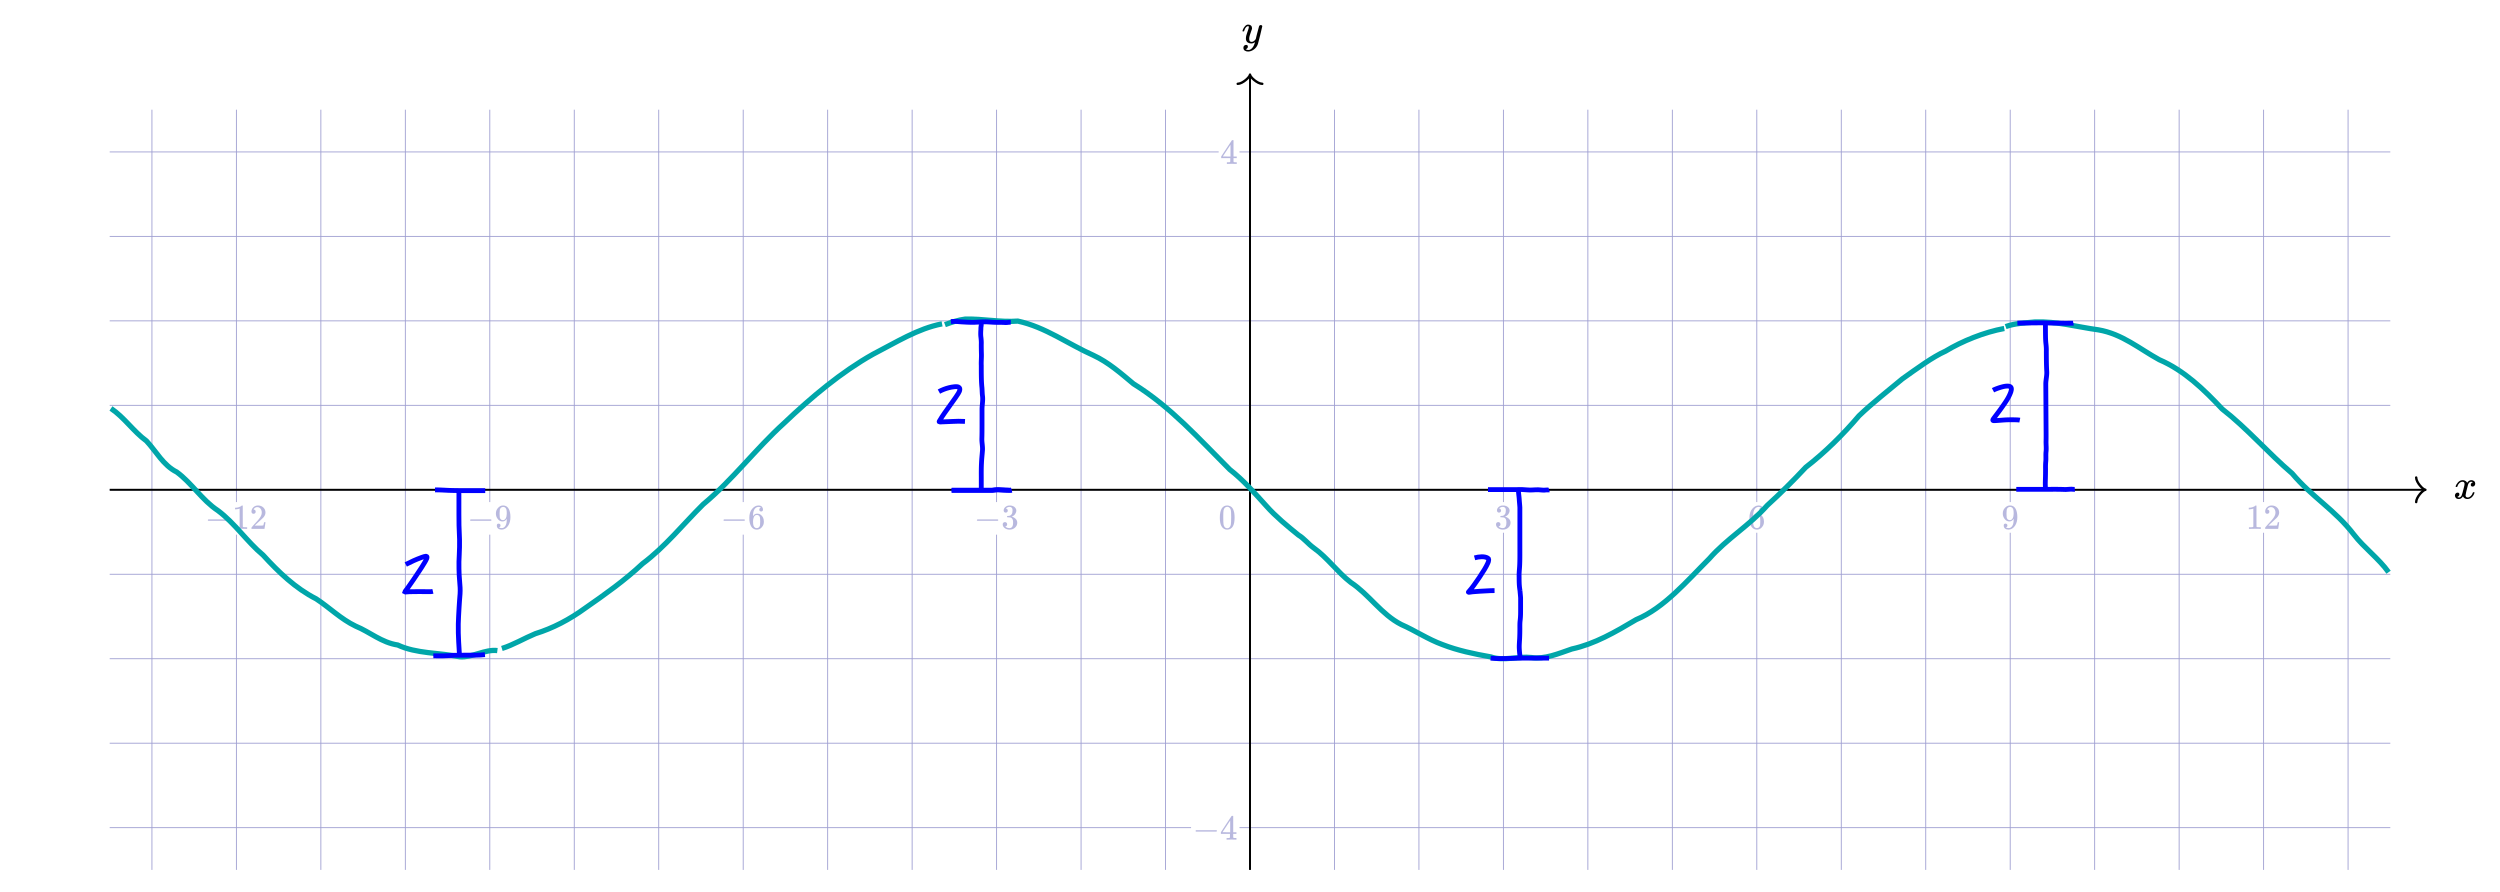 <svg xmlns="http://www.w3.org/2000/svg" xmlns:xlink="http://www.w3.org/1999/xlink" id="svg61" width="1139.5" height="406.5" preserveAspectRatio="none" version="1.1" viewBox="-50 -50 1139.5 406.5"><style id="style1" type="text/css">.grid{stroke:#9e9ed1;stroke-width:.4}.axes{stroke:#000;stroke-width:.9}.axes-arrows{stroke-width:1.1;stroke:#000;fill:none;stroke-linecap:round;stroke-linejoin:round}.axes-labels{stroke:none;fill:#000}</style><defs id="defs1"><path id="MJMATHI-78" stroke-width="1" d="M52 289q7 42 54 97t116 56q35 0 64-18t43-45q42 63 101 63 37 0 64-22t28-59q0-29-14-47t-27-22-23-4q-19 0-31 11t-12 29q0 46 50 63-11 13-40 13-13 0-19-2-38-16-56-66-60-221-60-258 0-28 16-40t35-12q37 0 73 33t49 81q3 10 6 11t16 2h4q15 0 15-8 0-1-2-11-16-57-62-101T333-11q-70 0-106 63-41-62-94-62h-6q-49 0-70 26T35 71q0 32 19 52t45 20q43 0 43-42 0-20-12-35t-23-20-13-5l-3-1q0-1 6-4t16-7 19-3q36 0 62 45 9 16 23 68t28 108 16 66q5 27 5 39 0 28-15 40t-34 12q-40 0-75-32t-49-82q-2-9-5-10t-16-2H58q-6 6-6 11Z"/><path id="MJMATHI-79" stroke-width="1" d="M21 287q0 14 15 48t48 71 74 36q41 0 66-23t26-64q-2-19-3-21 0-3-16-46t-33-97-16-86q0-43 14-60t42-18q23 0 43 11t31 23 27 33q0 1 5 20t14 59 19 74q38 150 42 157 13 27 43 27 13 0 21-7t11-12 2-9q0-13-49-210T391-23q-28-83-97-132t-138-50q-45 0-79 22t-34 66q0 22 7 37t19 22 20 10 17 3q44 0 44-42 0-20-12-35t-23-20-13-5l-3-1q2-5 19-12t34-7h8q17 0 26 2 33 9 61 38t43 62 23 56 8 30l-6-4q-6-4-19-11T270-6q-20-5-39-5-46 0-81 22t-46 71q-1 7-1 31 0 57 35 149t35 117v14q0 3-4 7t-11 4h-4q-23 0-42-19t-30-41-17-42-8-22q-2-2-16-2H27q-6 6-6 9Z"/><path id="MJMAIN-2212" stroke-width="1" d="M84 237v13l14 20h581q15-8 15-20t-15-20H98q-14 7-14 20Z"/><path id="MJMAIN-31" stroke-width="1" d="m213 578-13-5q-14-5-40-10t-58-7H83v46h19q47 2 87 15t56 24 28 22q2 3 12 3 9 0 17-6V361l1-300q7-7 12-9t24-4 62-2h26V0h-11q-21 3-159 3-136 0-157-3H88v46h64q16 0 25 1t16 3 8 2 6 5 6 4v517Z"/><path id="MJMAIN-32" stroke-width="1" d="M109 429q-27 0-43 18t-16 44q0 71 53 123t132 52q91 0 152-56t62-145q0-43-20-82t-48-68-80-74q-36-31-100-92l-59-56 76-1q157 0 167 5 7 2 24 89v3h40v-3q-1-3-13-91T421 3V0H50v31q0 7 6 15t30 35q29 32 50 56 9 10 34 37t34 37 29 33 28 34 23 30 21 32 15 29 13 32 7 30 3 33q0 63-34 109t-97 46q-33 0-58-17t-35-33-10-19q0-1 5-1 18 0 37-14t19-46q0-25-16-42t-45-18Z"/><path id="MJMAIN-39" stroke-width="1" d="M352 287q-48-76-120-76-78 0-128 59T44 396q-2 16-2 40v8q0 93 69 162 60 60 132 60h6q4 0 8-1h4q12 0 25-2t37-12 47-32 43-59q43-88 43-226 0-140-60-237-35-56-84-87T208-22q-61 0-100 29T68 93t53 56q22 0 37-14t15-39q0-18-9-31t-16-16-13-5l-4-1q0-2 7-6t26-10 42-5h6q60 0 101 64 39 56 39 194v7Zm-108-39q48 0 77 49t30 133q0 78-8 112-2 10-6 20t-14 26-30 27-47 10q-38 0-65-27-21-22-27-52t-7-105q0-83 5-112t20-47q25-34 72-34Z"/><path id="MJMAIN-36" stroke-width="1" d="M42 313q0 163 81 258t180 95q69 0 99-36t30-80q0-25-14-40t-39-15q-23 0-38 14t-15 39q0 44 47 53-22 22-62 25-71 0-117-60-47-66-47-202l1-4q5 6 8 13 41 60 107 60h4q46 0 81-19 24-14 48-40t39-57q21-49 21-107v-18q0-23-5-43-11-59-64-115T253-22q-28 0-54 8t-56 30-51 59-36 97-14 141Zm215 84q-30 0-52-17t-34-45-17-57-6-62q0-83 12-119t38-58q24-18 53-18 51 0 78 38 13 18 18 45t5 105q0 80-5 107t-18 45q-27 36-72 36Z"/><path id="MJMAIN-33" stroke-width="1" d="M127 463q-27 0-42 17t-16 44q0 55 48 98t116 43q35 0 44-1 74-12 113-53t40-89q0-52-34-101t-94-71l-3-2q0-1 9-3t29-9 38-21q82-53 82-140 0-79-62-138T238-22q-80 0-138 43T42 130q0 28 18 45t45 18q28 0 46-18t18-45q0-11-3-20t-7-16-11-12-12-8-10-4-8-3l-4-1q51-45 124-45 55 0 83 53 17 33 17 101v20q0 95-64 127-15 6-61 7l-42 1-3 2q-2 3-2 16 0 18 8 18 28 0 58 5 34 5 62 42t28 112v8q0 57-35 79-22 14-47 14-32 0-59-11t-38-23-11-12h3q3-1 8-2t10-5 12-7 10-11 8-15 3-20q0-22-14-39t-45-18Z"/><path id="MJMAIN-30" stroke-width="1" d="M96 585q56 81 153 81 48 0 96-26t78-92q37-83 37-228 0-155-43-237-20-42-55-67t-61-31-51-7q-26 0-52 6t-61 32-55 67q-43 82-43 237 0 174 57 265Zm225 12q-30 32-71 32-42 0-72-32-25-26-33-72t-8-192q0-158 8-208t36-79q28-30 69-30 40 0 68 30 29 30 36 84t8 203q0 145-8 191t-33 73Z"/><path id="MJMAIN-34" stroke-width="1" d="M462 0q-18 3-129 3-116 0-134-3h-9v46h58q7 0 17 2t14 5 7 8q1 2 1 54v50H28v46l151 231q153 232 155 233 2 2 21 2h18l6-6V211h92v-46h-92V66q0-7 6-12 8-7 57-8h29V0h-9ZM293 211v334L74 212l109-1h110Z"/><clipPath id="trbl_clip_0_1039.5_346.5_0"><path id="path1" d="M0 0h1039.5v346.5H0Z"/></clipPath><clipPath id="trbl_clip_0_1039.5_346.5_0-3"><path id="path1-2" d="M0 0h1039.5v346.5H0Z"/></clipPath></defs><g id="grid"><path id="path2" d="M19.25 346.5V0" class="grid"/><path id="path3" d="M57.75 346.5V193.698m0-14.85V0" class="grid"/><path id="path4" d="M96.25 346.5V0" class="grid"/><path id="path5" d="M134.75 346.5V0" class="grid"/><path id="path6" d="M173.25 346.5V193.7m0-14.852V0" class="grid"/><path id="path7" d="M211.75 346.5V0" class="grid"/><path id="path8" d="M250.25 346.5V0" class="grid"/><path id="path9" d="M288.75 346.5V193.7m0-14.852V0" class="grid"/><path id="path10" d="M327.25 346.5V0" class="grid"/><path id="path11" d="M365.75 346.5V0" class="grid"/><path id="path12" d="M404.25 346.5V193.7m0-14.852V0" class="grid"/><path id="path13" d="M442.75 346.5V0" class="grid"/><path id="path14" d="M481.25 346.5V0" class="grid"/><path id="path15" d="M519.75 346.5V0" class="grid"/><path id="path16" d="M558.25 346.5V0" class="grid"/><path id="path17" d="M596.75 346.5V0" class="grid"/><path id="path18" d="M635.25 346.5V192.824m0-13.976V0" class="grid"/><path id="path19" d="M673.75 346.5V0" class="grid"/><path id="path20" d="M712.25 346.5V0" class="grid"/><path id="path21" d="M750.75 346.5V192.824m0-13.976V0" class="grid"/><path id="path22" d="M789.25 346.5V0" class="grid"/><path id="path23" d="M827.75 346.5V0" class="grid"/><path id="path24" d="M866.25 346.5V192.824m0-13.976V0" class="grid"/><path id="path25" d="M904.75 346.5V0" class="grid"/><path id="path26" d="M943.25 346.5V0" class="grid"/><path id="path27" d="M981.75 346.5V192.83m0-13.982V0" class="grid"/><path id="path28" d="M1020.25 346.5V0" class="grid"/><path id="path29" d="M0 327.25h492.887m22.064 0H1039.5" class="grid"/><path id="path30" d="M0 288.75h1039.5" class="grid"/><path id="path31" d="M0 250.25h1039.5" class="grid"/><path id="path32" d="M0 211.75h1039.5" class="grid"/><path id="path33" d="M0 173.25h1039.5" class="grid"/><path id="path34" d="M0 134.75h1039.5" class="grid"/><path id="path35" d="M0 96.25h1039.5" class="grid"/><path id="path36" d="M0 57.75h1039.5" class="grid"/><path id="path37" d="M0 19.25h505.475m9.476 0H1039.5" class="grid"/></g><g id="axes"><path id="path38" d="M0 173.25h1055.496" class="axes"/><path id="path39" d="M519.75 346.5V-15.996" class="axes"/></g><g id="axes arrows"><path id="path40" d="M1051.297 167.652c0 2.239 3.149 5.598 4.199 5.598-1.05 0-4.2 3.36-4.2 5.598" class="axes-arrows"/><path id="path41" d="M514.152-11.797c2.239 0 5.598-3.149 5.598-4.199 0 1.05 3.36 4.2 5.598 4.2" class="axes-arrows"/></g><g id="axes labels"><g id="g41" class="axes-labels" transform="matrix(.019 0 0 -.019 1068.292 177.25)"><use xlink:href="#MJMATHI-78" id="use41" x="0" y="0"/></g><g id="g42" class="axes-labels" transform="matrix(.019 0 0 -.019 515.931 -30.392)"><use xlink:href="#MJMATHI-79" id="use42" x="0" y="0"/></g></g><g id="notch labels" style="stroke:none;fill:#b8b8de"><g id="g46" transform="matrix(.016 0 0 -.016 43.371 191.054)"><use xlink:href="#MJMAIN-2212" id="use43" x="0" y="0"/><g id="g45" transform="translate(778)"><use xlink:href="#MJMAIN-31" id="use44"/><use xlink:href="#MJMAIN-32" id="use45" x="500" y="0"/></g></g><g id="g47" transform="matrix(.016 0 0 -.016 162.914 191.056)"><use xlink:href="#MJMAIN-2212" id="use46" x="0" y="0"/><use xlink:href="#MJMAIN-39" id="use47" x="778" y="0"/></g><g id="g49" transform="matrix(.016 0 0 -.016 278.414 191.056)"><use xlink:href="#MJMAIN-2212" id="use48" x="0" y="0"/><use xlink:href="#MJMAIN-36" id="use49" x="778" y="0"/></g><g id="g51" transform="matrix(.016 0 0 -.016 393.914 191.056)"><use xlink:href="#MJMAIN-2212" id="use50" x="0" y="0"/><use xlink:href="#MJMAIN-33" id="use51" x="778" y="0"/></g><g id="g52" transform="matrix(.016 0 0 -.016 505.37 191.05)"><use xlink:href="#MJMAIN-30" id="use52" x="0" y="0"/></g><g id="g53" transform="matrix(.016 0 0 -.016 631.207 191.05)"><use xlink:href="#MJMAIN-33" id="use53" x="0" y="0"/></g><g id="g54" transform="matrix(.016 0 0 -.016 746.707 191.05)"><use xlink:href="#MJMAIN-36" id="use54" x="0" y="0"/></g><g id="g55" transform="matrix(.016 0 0 -.016 862.207 191.05)"><use xlink:href="#MJMAIN-39" id="use55" x="0" y="0"/></g><g id="g57" transform="matrix(.016 0 0 -.016 973.661 191.055)"><use xlink:href="#MJMAIN-31" id="use56"/><use xlink:href="#MJMAIN-32" id="use57" x="500" y="0"/></g><g id="g59" transform="matrix(.016 0 0 -.016 493.583 332.711)"><use xlink:href="#MJMAIN-2212" id="use58" x="0" y="0"/><use xlink:href="#MJMAIN-34" id="use59" x="778" y="0"/></g><g id="g60" transform="matrix(.016 0 0 -.016 506.17 24.709)"><use xlink:href="#MJMAIN-34" id="use60" x="0" y="0"/></g></g><g id="layer9" style="display:inline"><path id="path341" d="M.576 136.16H.575" style="display:inline;fill:none;stroke:#f0f;stroke-width:2.4;stroke-dasharray:none;stroke-opacity:1"/><path id="path344" d="M1038.719 210.824c-4.306-6.106-11.227-11.193-15.819-17.163-8.558-11.195-19.113-17.108-28.136-27.862-10.739-9.136-20.691-20.721-31.876-29.363-8.401-8.937-17.259-17.566-28.715-22.488-9.002-4.921-16.895-11.77-27.73-13.602-9.644-1.31-18.846-3.968-29.053-3.583-4.252.455-8.957.545-13.224 2.11m-.618.853c-9.057 1.646-19.273 5.78-26.752 10.321-5.908 2.632-13.158 7.994-19.735 12.664-5.52 4.636-13.556 10.89-19.729 16.81-7.15 8.441-15.573 16.753-24.274 23.473-5.637 6.038-11.468 11.86-17.585 17.406-7.989 9.057-18.405 15.123-26.378 24.236-10.106 10.07-20.516 22.487-33.337 27.795-9.555 5.686-18.889 11.103-29.308 13.379-6.268 2.145-12.383 4.794-18.452 3.892-6.027-.692-12.831 1.745-18.477-.282-7.592-1.35-15.1-2.91-22.075-5.63-6.616-2.41-12.337-6.331-18.737-9.127-9.114-4.64-14.59-13.63-22.995-19.172-6.157-4.736-10.627-11.308-17-15.81-2.485-1.794-4.351-4.289-6.873-5.79-4.935-4.004-10.384-8.455-14.726-13.363-5.26-5.814-10.407-11.713-16.602-16.542-14.141-14.094-26.704-28.392-43.882-39.053-5.742-4.784-11.346-9.761-18.296-12.998-11.255-4.978-21.903-12.896-34.393-15.579-8.082.61-16.03-1.138-24.05-.904-3.048.39-6.146 1.423-9.183 2.524m-1.307-.367c-11.117 2.159-21.002 8.474-31.447 13.836-14.428 8.08-28.178 19.63-40.544 31.405-12.926 11.703-23.51 25.902-36.923 37.053-9.164 9.075-17.297 19.32-27.62 27.033-8.095 7.596-17.117 13.993-26.08 20.217-7.206 5.244-14.793 9.203-22.779 11.684-4.936 2.036-10.222 5.199-15.242 6.737M.575 136.161c6.122 4.134 10.225 10.48 16.184 14.831 4.509 4.835 7.628 11.089 13.786 14.158 6.935 5.098 11.492 12.772 18.742 17.545 7.801 5.81 13.197 14.109 20.631 20.319 7.071 7.742 14.733 15.126 24.19 19.942 6.15 4.026 11.257 9.22 17.998 12.442 6.559 2.695 11.762 7.471 19.178 8.598 8.51 4.007 18.904 3.443 28.292 5.367 5.6.453 11.553-3.528 17.131-2.828" style="display:inline;fill:none;stroke:#00a6a9;stroke-width:2.4;stroke-dasharray:none;stroke-opacity:1"/><path id="path392" d="M171.035 248.38c-1.325.116-2.652.268-3.983.243-1.703 0-3.406-.002-5.108 0-1.708.004-3.416.003-5.122.061-1.645.076-3.287.217-4.934.253-1.461-.012-2.923-.05-4.384-.017" style="fill:none;fill-opacity:1;stroke:#00f;stroke-width:2.2;stroke-dasharray:none;stroke-opacity:1"/><path id="path396" d="M159.468 249.338c-.144-2.264-.28-4.53-.41-6.794-.135-2.709-.232-5.422-.173-8.134.089-2.39.181-4.778.342-7.163.103-2.192.312-4.375.464-6.563.138-1.902-.01-3.811-.187-5.706-.194-1.914-.266-3.838-.307-5.762-.082-2.108.019-4.212.124-6.317.106-2.338.192-4.679.136-7.02-.093-2.146-.19-4.293-.245-6.442-.037-1.745-.04-3.492-.042-5.237l.001-4.524.001-3.358v-2.992" style="fill:none;fill-opacity:1;stroke:#00f;stroke-width:2.2;stroke-dasharray:none;stroke-opacity:1"/><path id="path395" d="M159.467 247.254h.001" style="fill:none;fill-opacity:1;stroke:#00f;stroke-width:2.2;stroke-dasharray:none;stroke-opacity:1"/><path id="path347" d="M148.292 173.296c1.98-.03 3.955.116 5.93.203 2.229.089 4.46.114 6.69.13 1.652.007 3.304.006 4.956.005.967 0 1.934 0 2.9-.002h1.3v-.001a5635.925 5635.925 0 0 0-4.2.002c-1.652.001-3.304.002-4.956-.006-2.23-.015-4.46-.04-6.689-.13-1.976-.086-3.951-.232-5.93-.202z" style="fill:none;fill-opacity:1;stroke:#00f;stroke-width:2.2;stroke-dasharray:none;stroke-opacity:1"/><path id="path399" d="M147.317 219.553c-.632.144-1.295.164-1.962.133-2.885-.022-5.777-.076-8.647.02-.806.055-.86.057-1.567.11-.109.01-.53.103-.665.01.032-.141.183-.277.264-.383.354-.46.7-.927 1.043-1.395 1.795-2.476 3.485-5.028 5.18-7.578.886-1.332 1.76-2.666 2.572-4.049.259-.44.685-1.158.9-1.666.069-.162.109-.337.163-.506.007-.112.073-.458-.065-.587-.425-.394-1.988.333-2.358.416-2.498.905-4.892 2.002-7.228 3.21" style="fill:none;fill-opacity:1;stroke:#00f;stroke-width:2.2;stroke-dasharray:none;stroke-opacity:1"/><path id="path368" d="M410.712 96.89a10.47 10.47 0 0 0-1.391.077c-.9.122-1.413.022-2.322-.008-1.193-.002-2.385-.003-3.577-.04-1.23-.05-2.456-.156-3.685-.217-1.835-.038-3.667.127-5.5.202-2 .057-3.998-.07-5.995-.185-1.603-.114-3.22-.323-4.825-.138" style="fill:none;fill-opacity:1;stroke:#00f;stroke-width:2.2;stroke-dasharray:none;stroke-opacity:1"/><path id="path407" d="M397.265 173.494v-5.754c-.01-2.225-.025-4.447.096-6.668.065-1.827.283-3.64.42-5.462.22-1.923-.317-3.853-.243-5.787.065-2.023.064-4.047.067-6.07l-.002-7.02c-.02-2.03.474-4.046.243-6.06-.18-1.3-.173-2.616-.275-3.923-.168-1.534-.23-3.076-.271-4.618-.037-1.839-.036-3.678-.037-5.518-.09-1.78.127-3.56.062-5.342a146.724 146.724 0 0 1-.061-4.34c.049-1.059-.035-2.103-.152-3.152-.18-1.29-.104-2.583-.02-3.875-.061-.788.261-1.631.12-2.413-.06-.13-.024-.075-.101-.168" style="fill:none;fill-opacity:1;stroke:#00f;stroke-width:2.2;stroke-dasharray:none;stroke-opacity:1"/><path id="path404" d="M397.11 97.322" style="fill:none;fill-opacity:1;stroke:#00f;stroke-width:2.2;stroke-dasharray:none;stroke-opacity:1"/><path id="path350" d="M397.11 97.322" style="fill:none;fill-opacity:1;stroke:#00f;stroke-width:2.2;stroke-dasharray:none;stroke-opacity:1"/><path id="path410" d="M411.073 173.369c-.743.21-1.53.02-2.286.055a156.89 156.89 0 0 1-3.812-.196c-.919-.014-1.82.149-2.733.236h-18.478" style="fill:none;fill-opacity:1;stroke:#00f;stroke-width:2.2;stroke-dasharray:none;stroke-opacity:1"/><path id="path352" d="M383.764 173.464h18.478c.913-.086 1.814-.25 2.732-.235 1.27.077 2.54.15 3.812.196.758-.034 1.544.155 2.287-.055" style="fill:none;fill-opacity:1;stroke:#00f;stroke-width:2.2;stroke-dasharray:none;stroke-opacity:1"/><path id="path387" d="M643.011 250.048c-.327-1.427-.431-2.892-.516-4.35-.08-1.611.083-3.223.164-4.832a103.8 103.8 0 0 0 .095-4.194c.003-1.215-.03-2.426.099-3.635.126-.97.186-1.946.217-2.923.027-1.177.024-2.353.024-3.53 0-1.35 0-2.7-.002-4.05-.066-1.095-.2-2.185-.276-3.28a28.663 28.663 0 0 1-.337-2.99 66.245 66.245 0 0 1-.062-3.206c-.052-1.296.05-2.584.153-3.874.112-1.415.151-2.835.174-4.254.015-1.046.014-2.092.014-3.138l-.002-3.266V181.34c-.066-1.195-.2-2.384-.276-3.578-.053-1.025-.205-2.041-.306-3.062a33.78 33.78 0 0 1-.082-1.124" style="fill:none;fill-opacity:1;stroke:#00f;stroke-width:2.2;stroke-dasharray:none;stroke-opacity:1"/><path id="path365" d="m656.064 249.97-2.734-.001-5.238-.001c-1.92 0-3.842 0-5.763.025-2.242.032-4.483.086-6.723.179-2.06.06-4.119.02-6.17-.163" style="fill:none;fill-opacity:1;stroke:#00f;stroke-width:2.2;stroke-dasharray:none;stroke-opacity:1"/><path id="path362" d="M628.226 173.157h12.957c1.64-.061 3.26-.067 4.876.13 1.701.208 3.42-.104 5.139-.054 1.147.022 2.326.326 3.442.107.306-.08 1.15.053 1.456-.026" style="fill:none;fill-opacity:1;stroke:#00f;stroke-width:2.2;stroke-dasharray:none;stroke-opacity:1"/><path id="path374" d="M882.299 97.198v.157l.006.828.009 1.81c.006 1.122.012 2.245.034 3.368.026 1.118.065 2.237.193 3.349.135 1.159.213 2.314.172 3.482.008 1.459.014 2.918.032 4.376.025 1.56.062 3.118.158 4.675.122 1.878-.393 3.757-.436 5.64l.029 4.668.027 4.45c.01 1.735.02 3.47.032 5.204l.028 4.59.024 3.377c.007 1.256.014 2.512-.017 3.767-.052 1.65.193 3.3-.008 4.939-.165 1.546.034 3.096-.137 4.641-.102 1.098-.102 2.193-.084 3.296a163.18 163.18 0 0 1-.063 4.296c-.04 1.55-.13 3.11.084 4.653" style="fill:none;fill-opacity:1;stroke:#00f;stroke-width:2.2;stroke-dasharray:none;stroke-opacity:1"/><path id="path377" d="M895.701 173.059c-.715.039-1.427-.169-2.135-.077-1.346.156-2.687.18-4.043.07-1.947-.102-3.891-.014-5.843-.008h-14.662" style="fill:none;fill-opacity:1;stroke:#00f;stroke-width:2.2;stroke-dasharray:none;stroke-opacity:1"/><path id="path414" d="m869.52 97.274 7.435-.086c2.554-.083 5.101-.022 7.652.063 2.25.073 4.503.094 6.755.094 1.155-.003 2.31-.013 3.464-.027.07-.015.138-.03.207-.043" style="fill:none;fill-opacity:1;stroke:#00f;stroke-width:2.2;stroke-dasharray:none;stroke-opacity:1"/><path id="path403" d="M372.216 128.812" style="fill:none;fill-opacity:1;stroke:#00f;stroke-width:2.2;stroke-dasharray:none;stroke-opacity:1"/><path id="path402" d="M389.84 142.091c-.145-.008-.29-.014-.436-.021-1.685-.081-3.372-.105-5.057.016-1.82.099-3.64.151-5.461.23-.104.005-.662.072-.79-.041-.118-.105.096-.34.118-.42.71-1.273 1.558-2.462 2.366-3.67 1.648-2.355 3.337-4.68 4.999-7.024.432-.63.807-1.148 1.19-1.801.318-.543.695-1.185.723-1.836.007-.157-.033-.312-.049-.468-.068-.131-.105-.283-.204-.392-.24-.267-.6-.358-.936-.4-.872-.107-1.75.093-2.61.195-.378.083-.758.154-1.133.25-1.6.402-3.154.998-4.6 1.79" style="fill:none;fill-opacity:1;stroke:#00f;stroke-width:2.2;stroke-dasharray:none;stroke-opacity:1"/><path id="path401" d="M389.005 144.102" style="fill:none;fill-opacity:1;stroke:#00f;stroke-width:2.2;stroke-dasharray:none;stroke-opacity:1"/><path id="path400" d="M389.005 144.103v-.001" style="fill:none;fill-opacity:1;stroke:#00f;stroke-width:2.2;stroke-dasharray:none;stroke-opacity:1"/><path id="path370" d="M622.107 204.272c2.165-.584 4.546-.802 6.044.116.122.076.198.209.298.313.035.154.104.303.107.46.009.493-.203 1.023-.387 1.458-.436 1.03-1.014 1.997-1.574 2.962-1.484 2.455-3.104 4.823-4.784 7.148-.776 1.058-1.574 2.107-2.461 3.077-.012.018-.128.132-.024.161.14.04.449-.025.549-.04 1.084-.168.018-.02 1.344-.193 2.182-.222 4.376-.286 6.564-.422 1.143-.089 2.288-.106 3.433-.115" style="fill:none;fill-opacity:1;stroke:#00f;stroke-width:2.2;stroke-dasharray:none;stroke-opacity:1"/><path id="path371" d="M858.415 127.879c1.248-.653 3.878-1.578 5.54-1.829.282-.042.568-.054.851-.08.784-.004 1.778.08 1.95 1.03.102.564-.066.992-.192 1.54-.872 2.586-2.486 4.839-4.044 7.053-1.208 1.713-2.497 3.368-3.747 5.05-.103.19-.493.622-.424.893.061.243.512.2.666.21 1.65-.078 3.294-.245 4.943-.346a60.557 60.557 0 0 1 5.464-.02c.189.008.816.05 1.207.126" style="fill:none;fill-opacity:1;stroke:#00f;stroke-width:2.2;stroke-dasharray:none;stroke-opacity:1"/></g></svg>